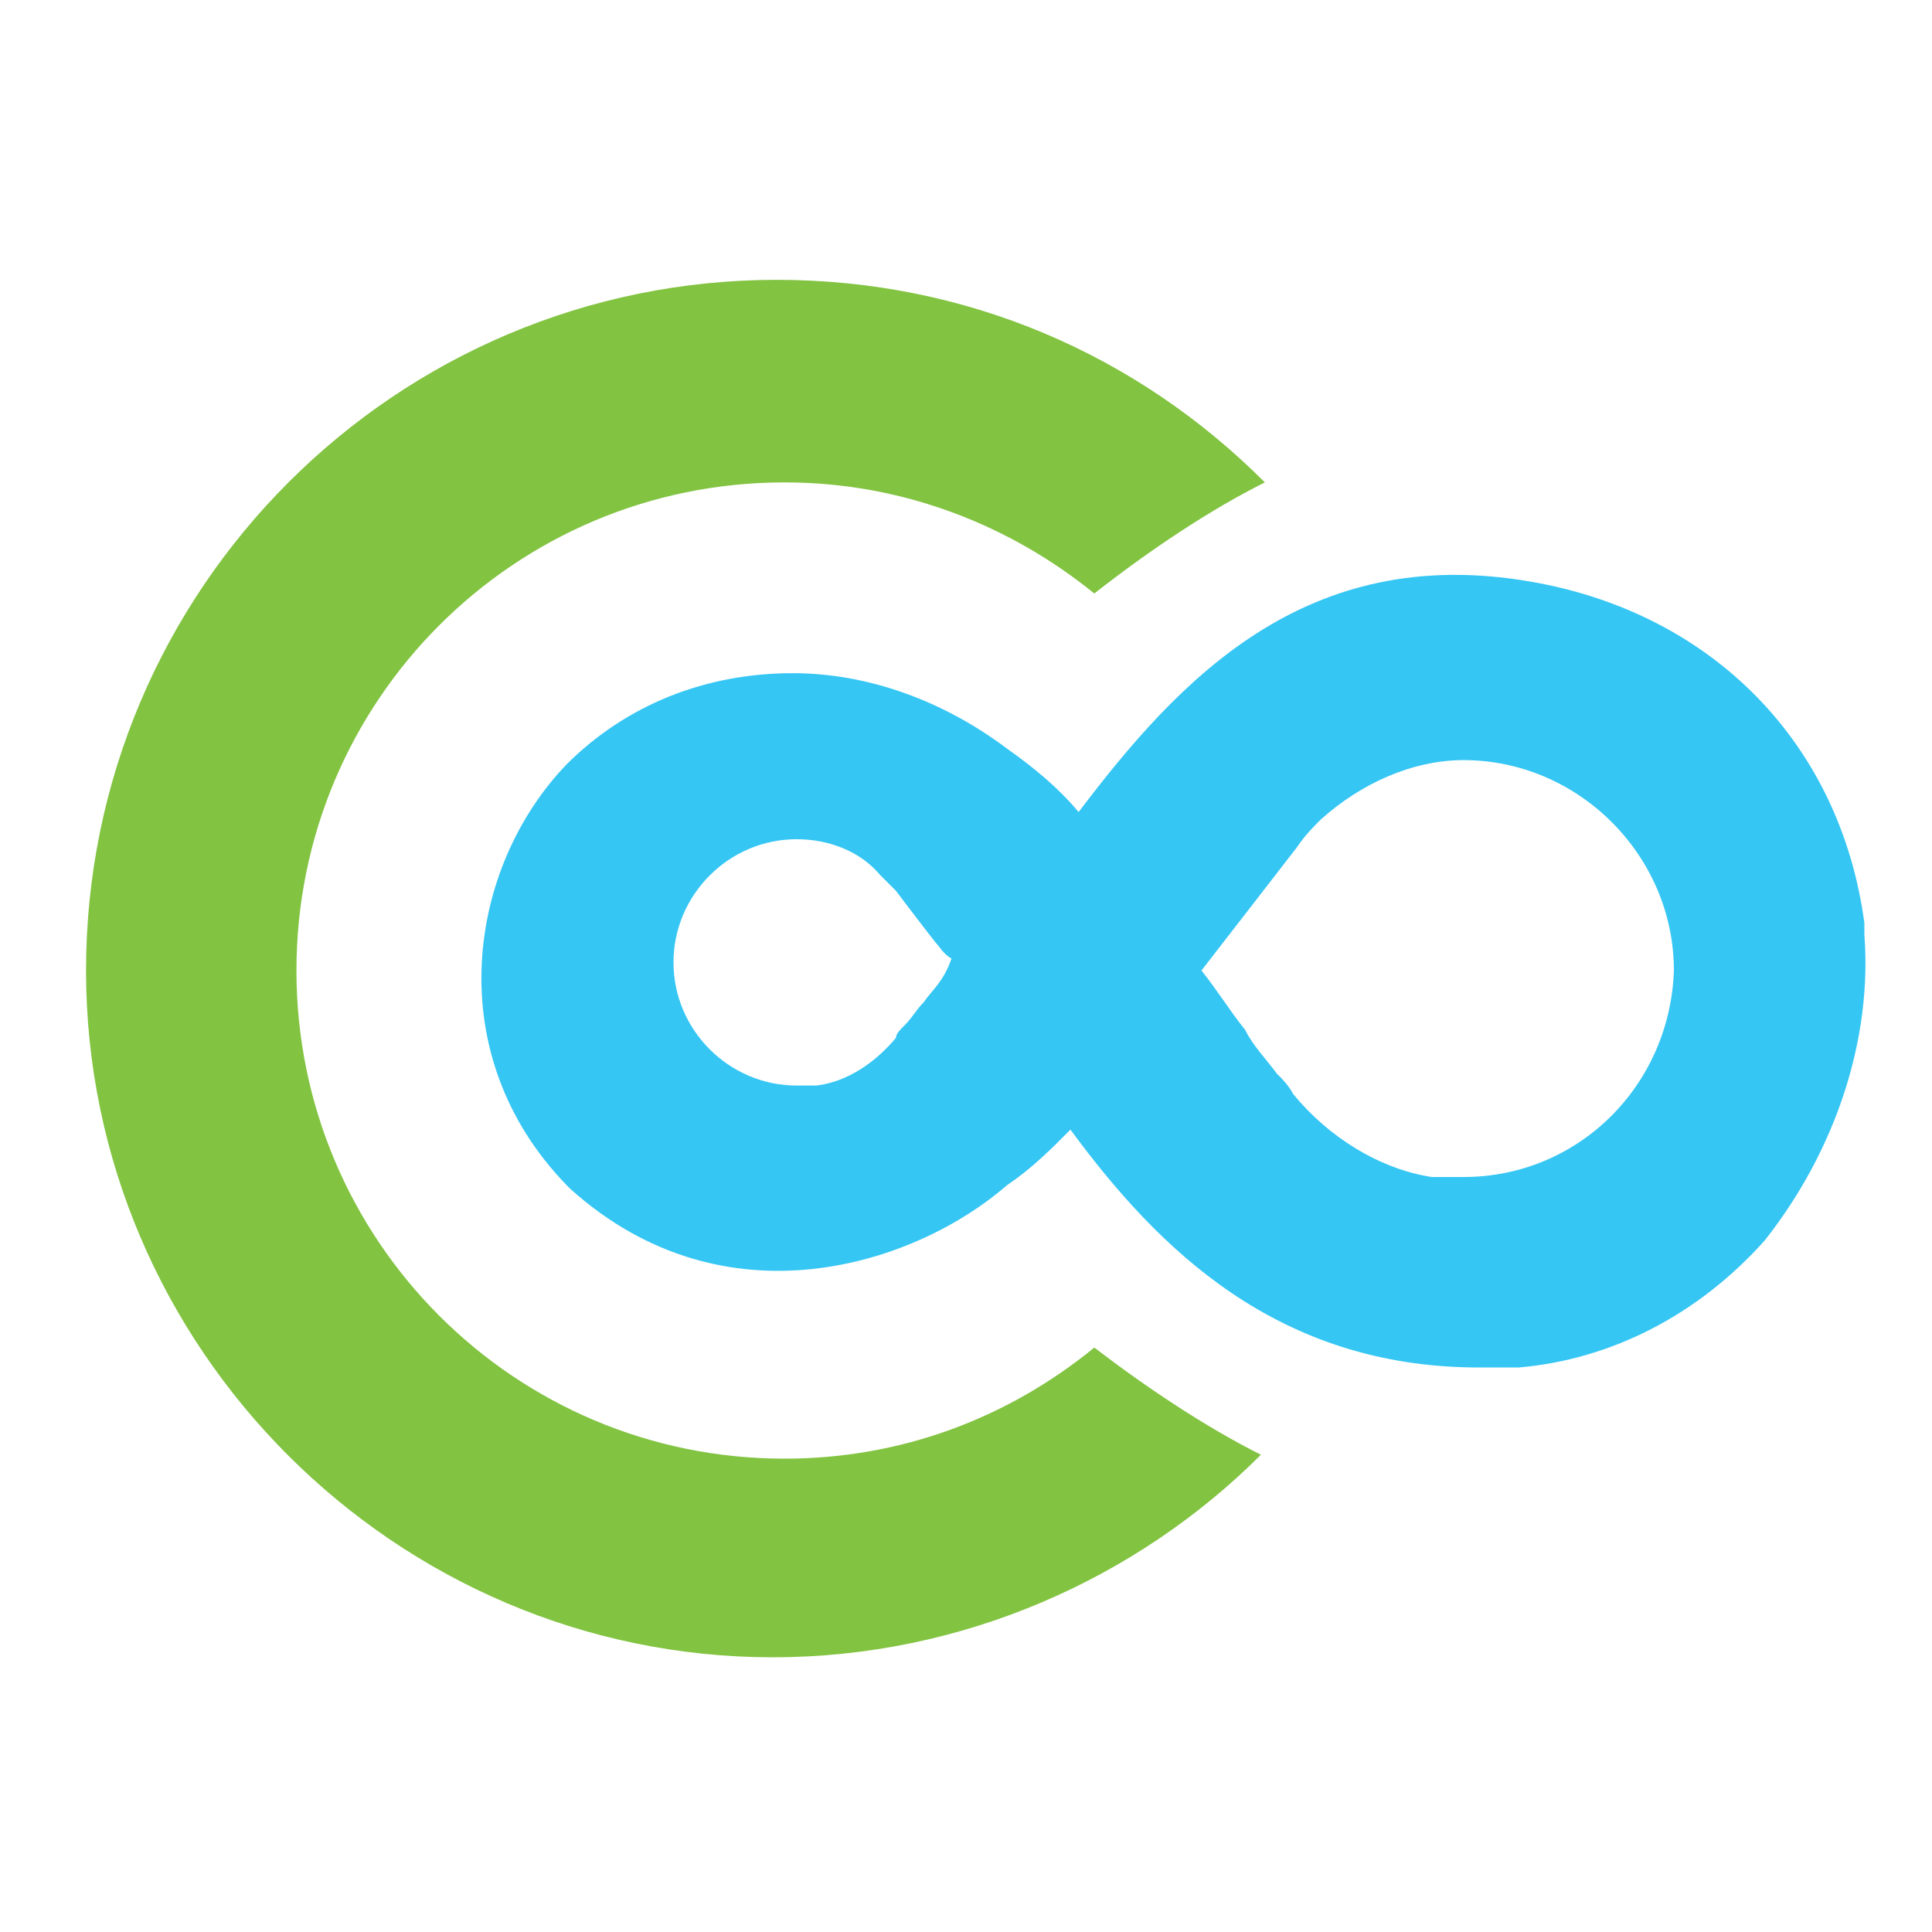<?xml version="1.0" encoding="utf-8"?>
<!-- Generator: Adobe Illustrator 24.3.0, SVG Export Plug-In . SVG Version: 6.00 Build 0)  -->
<svg version="1.1" id="Layer_1" xmlns="http://www.w3.org/2000/svg" xmlns:xlink="http://www.w3.org/1999/xlink" x="0px" y="0px"
	 viewBox="0 0 64 64" style="enable-background:new 0 0 64 64;" xml:space="preserve">
<style type="text/css">
	.st0{display:none;}
	.st1{fill:#82C341;}
	.st2{fill:#35C6F4;}
</style>
<rect class="st0" width="64" height="64"/>
<path class="st1" d="M41.77,48.19c-4.08,4.08-9.86,6.71-16.17,6.71c-12.49,0-22.75-10.26-22.75-22.75
	c0-12.62,10.26-22.88,22.88-22.88c6.31,0,11.97,2.5,16.17,6.71c-1.84,0.92-3.81,2.24-5.65,3.68c-2.76-2.24-6.31-3.68-10.26-3.68
	c-8.94,0-16.17,7.23-16.17,16.17s7.23,16.17,16.17,16.17c3.81,0,7.36-1.31,10.26-3.68C37.96,45.95,39.93,47.27,41.77,48.19z"/>
<path class="st2" d="M61.76,30.97c0-0.13,0-0.26,0-0.39c-0.79-5.92-5-10.26-11.04-11.31c-7.49-1.31-11.7,3.29-14.99,7.63
	c-0.66-0.79-1.45-1.45-2.37-2.1c-2.1-1.58-4.6-2.5-7.1-2.5c-2.89,0-5.52,1.05-7.49,3.02c-3.29,3.42-4.21,9.6,0,13.94l0.13,0.13
	c5.13,4.6,11.44,2.5,14.46-0.13c0.79-0.53,1.45-1.18,2.1-1.84C38.35,41.35,42.3,45.3,49,45.3c0.39,0,0.79,0,1.31,0
	c3.02-0.26,5.92-1.71,8.15-4.21C60.84,38.07,62.02,34.38,61.76,30.97z M30.6,33.2c-0.26,0.26-0.39,0.53-0.66,0.79
	c-0.13,0.13-0.26,0.26-0.26,0.39c-0.66,0.79-1.58,1.45-2.63,1.58h-0.13c-0.13,0-0.39,0-0.53,0c-2.24,0-4.08-1.84-4.08-4.08
	c0-2.24,1.84-4.08,4.08-4.08c1.05,0,2.1,0.39,2.76,1.18c0.13,0.13,0.39,0.39,0.53,0.53c0,0,0.79,1.05,1.31,1.71
	c0.13,0.13,0.26,0.39,0.53,0.53C31.25,32.54,30.86,32.81,30.6,33.2z M48.48,38.99c-0.26,0-0.53,0-0.92,0h-0.13
	c-1.71-0.26-3.42-1.31-4.6-2.76c-0.13-0.26-0.39-0.53-0.53-0.66c-0.39-0.53-0.79-0.92-1.05-1.45c-0.53-0.66-0.92-1.31-1.45-1.97
	l3.16-4.08c0.26-0.39,0.53-0.66,0.79-0.92c1.31-1.18,3.02-1.97,4.73-1.97c3.81,0,6.97,3.16,6.97,6.97
	C55.32,35.96,52.29,38.99,48.48,38.99z"/>
</svg>
